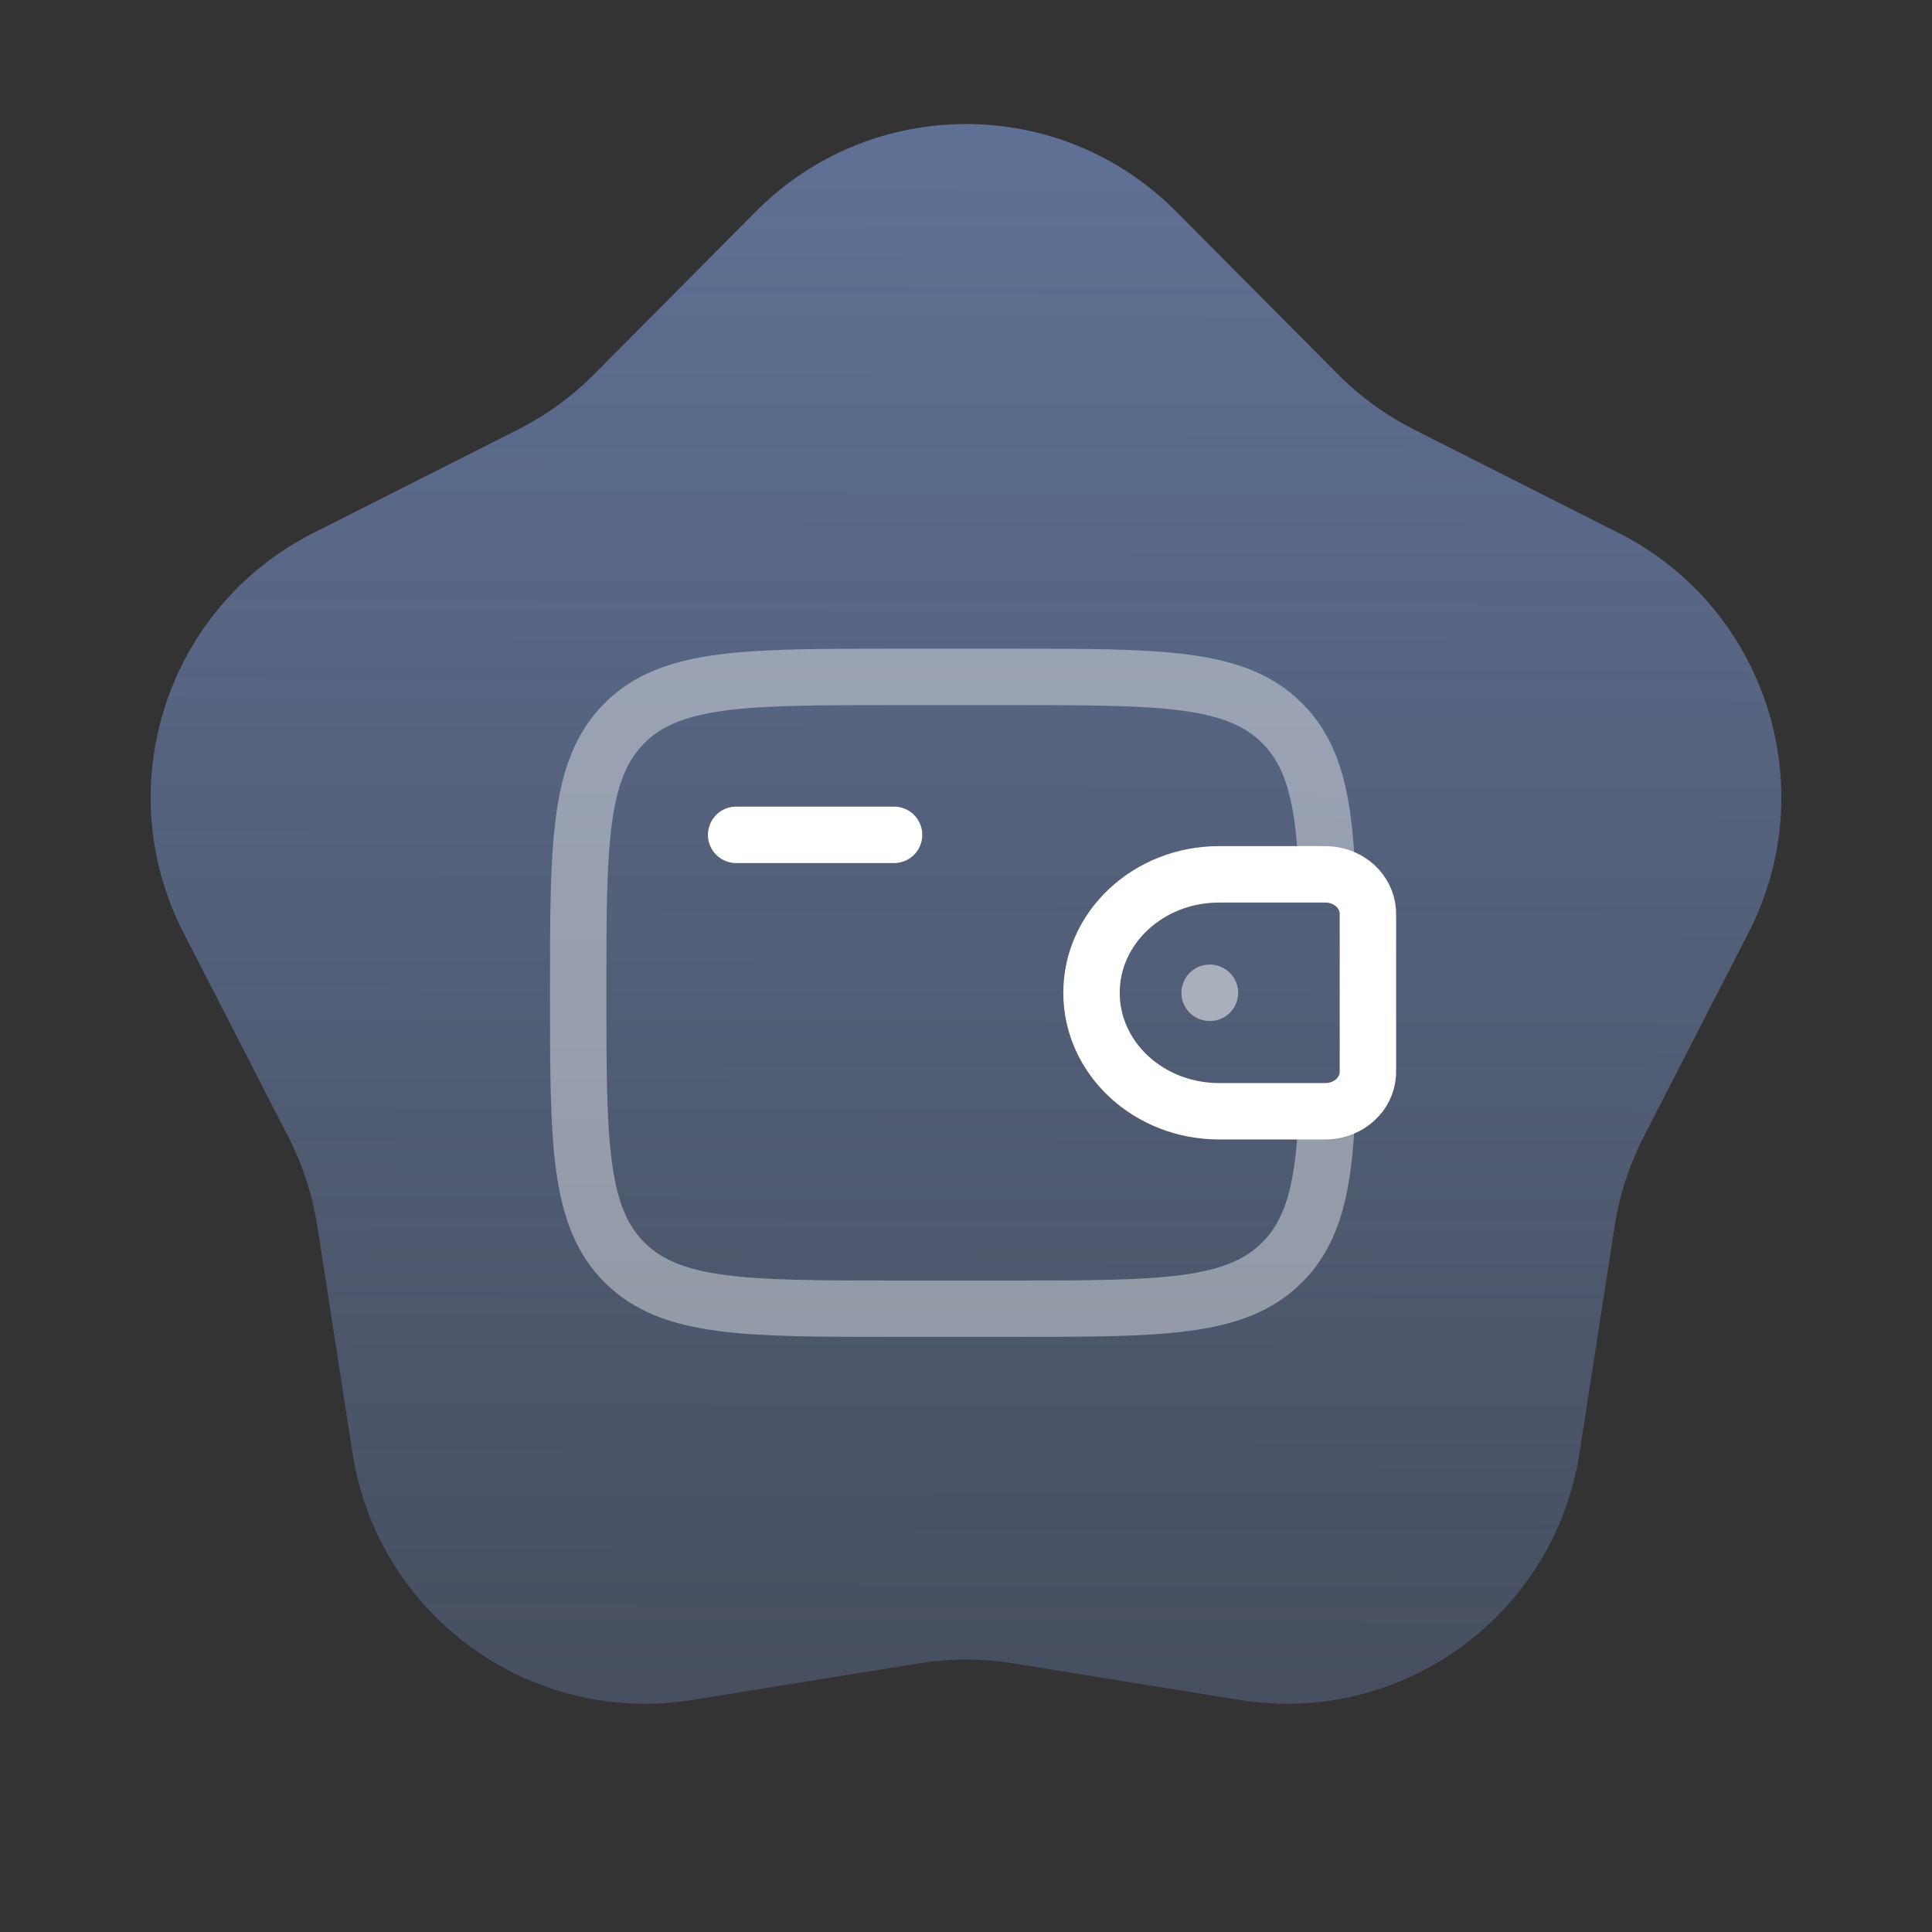 <?xml version="1.0" encoding="UTF-8"?> <svg xmlns="http://www.w3.org/2000/svg" width="137" height="137" viewBox="0 0 137 137" fill="none"><rect x="0" y="0" width="137" height="137" fill="#333333" stroke="none"/><path d="M53.603 14.992C61.815 6.728 75.185 6.728 83.397 14.992L94.855 26.524C96.44 28.119 98.271 29.449 100.278 30.463L114.786 37.798C125.183 43.054 129.315 55.769 123.993 66.132L116.566 80.594C115.539 82.594 114.84 84.746 114.495 86.968L112.003 103.033C110.217 114.546 99.401 122.404 87.9 120.545L71.851 117.951C69.632 117.592 67.368 117.592 65.149 117.951L49.1 120.545C37.599 122.404 26.783 114.546 24.997 103.033L22.505 86.968C22.16 84.746 21.461 82.594 20.434 80.594L13.007 66.132C7.685 55.769 11.817 43.054 22.214 37.798L36.722 30.463C38.729 29.449 40.56 28.119 42.145 26.524L53.603 14.992Z" fill="url(#paint0_linear_1866_62)"></path><path d="M52.2 59.2H63.4" stroke="white" stroke-width="4" stroke-linecap="round" stroke-linejoin="round"></path><path d="M93.732 62H86.447C81.449 62 77.4 65.76 77.4 70.4C77.4 75.04 81.451 78.8 86.444 78.8H93.732C93.968 78.8 94.082 78.8 94.18 78.794C95.692 78.702 96.896 77.585 96.994 76.182C97 76.092 97 75.983 97 75.768V65.032C97 64.817 97 64.708 96.994 64.618C96.894 63.215 95.692 62.098 94.18 62.006C94.085 62 93.968 62 93.732 62Z" stroke="white" stroke-width="4"></path><path opacity="0.4" d="M94.102 62C93.884 56.758 93.184 53.544 90.918 51.282C87.64 48 82.359 48 71.8 48H63.4C52.841 48 47.56 48 44.282 51.282C41.003 54.563 41 59.841 41 70.4C41 80.959 41 86.24 44.282 89.518C47.563 92.797 52.841 92.8 63.4 92.8H71.8C82.359 92.8 87.64 92.8 90.918 89.518C93.184 87.256 93.886 84.042 94.102 78.8" stroke="white" stroke-width="4"></path><path opacity="0.5" d="M85.774 70.4H85.799" stroke="white" stroke-width="4" stroke-linecap="round" stroke-linejoin="round"></path><defs><linearGradient id="paint0_linear_1866_62" x1="69" y1="-64" x2="68.5" y2="137" gradientUnits="userSpaceOnUse"><stop stop-color="#6E86B6"></stop><stop offset="1" stop-color="#6E86B6" stop-opacity="0.28"></stop></linearGradient></defs></svg> 